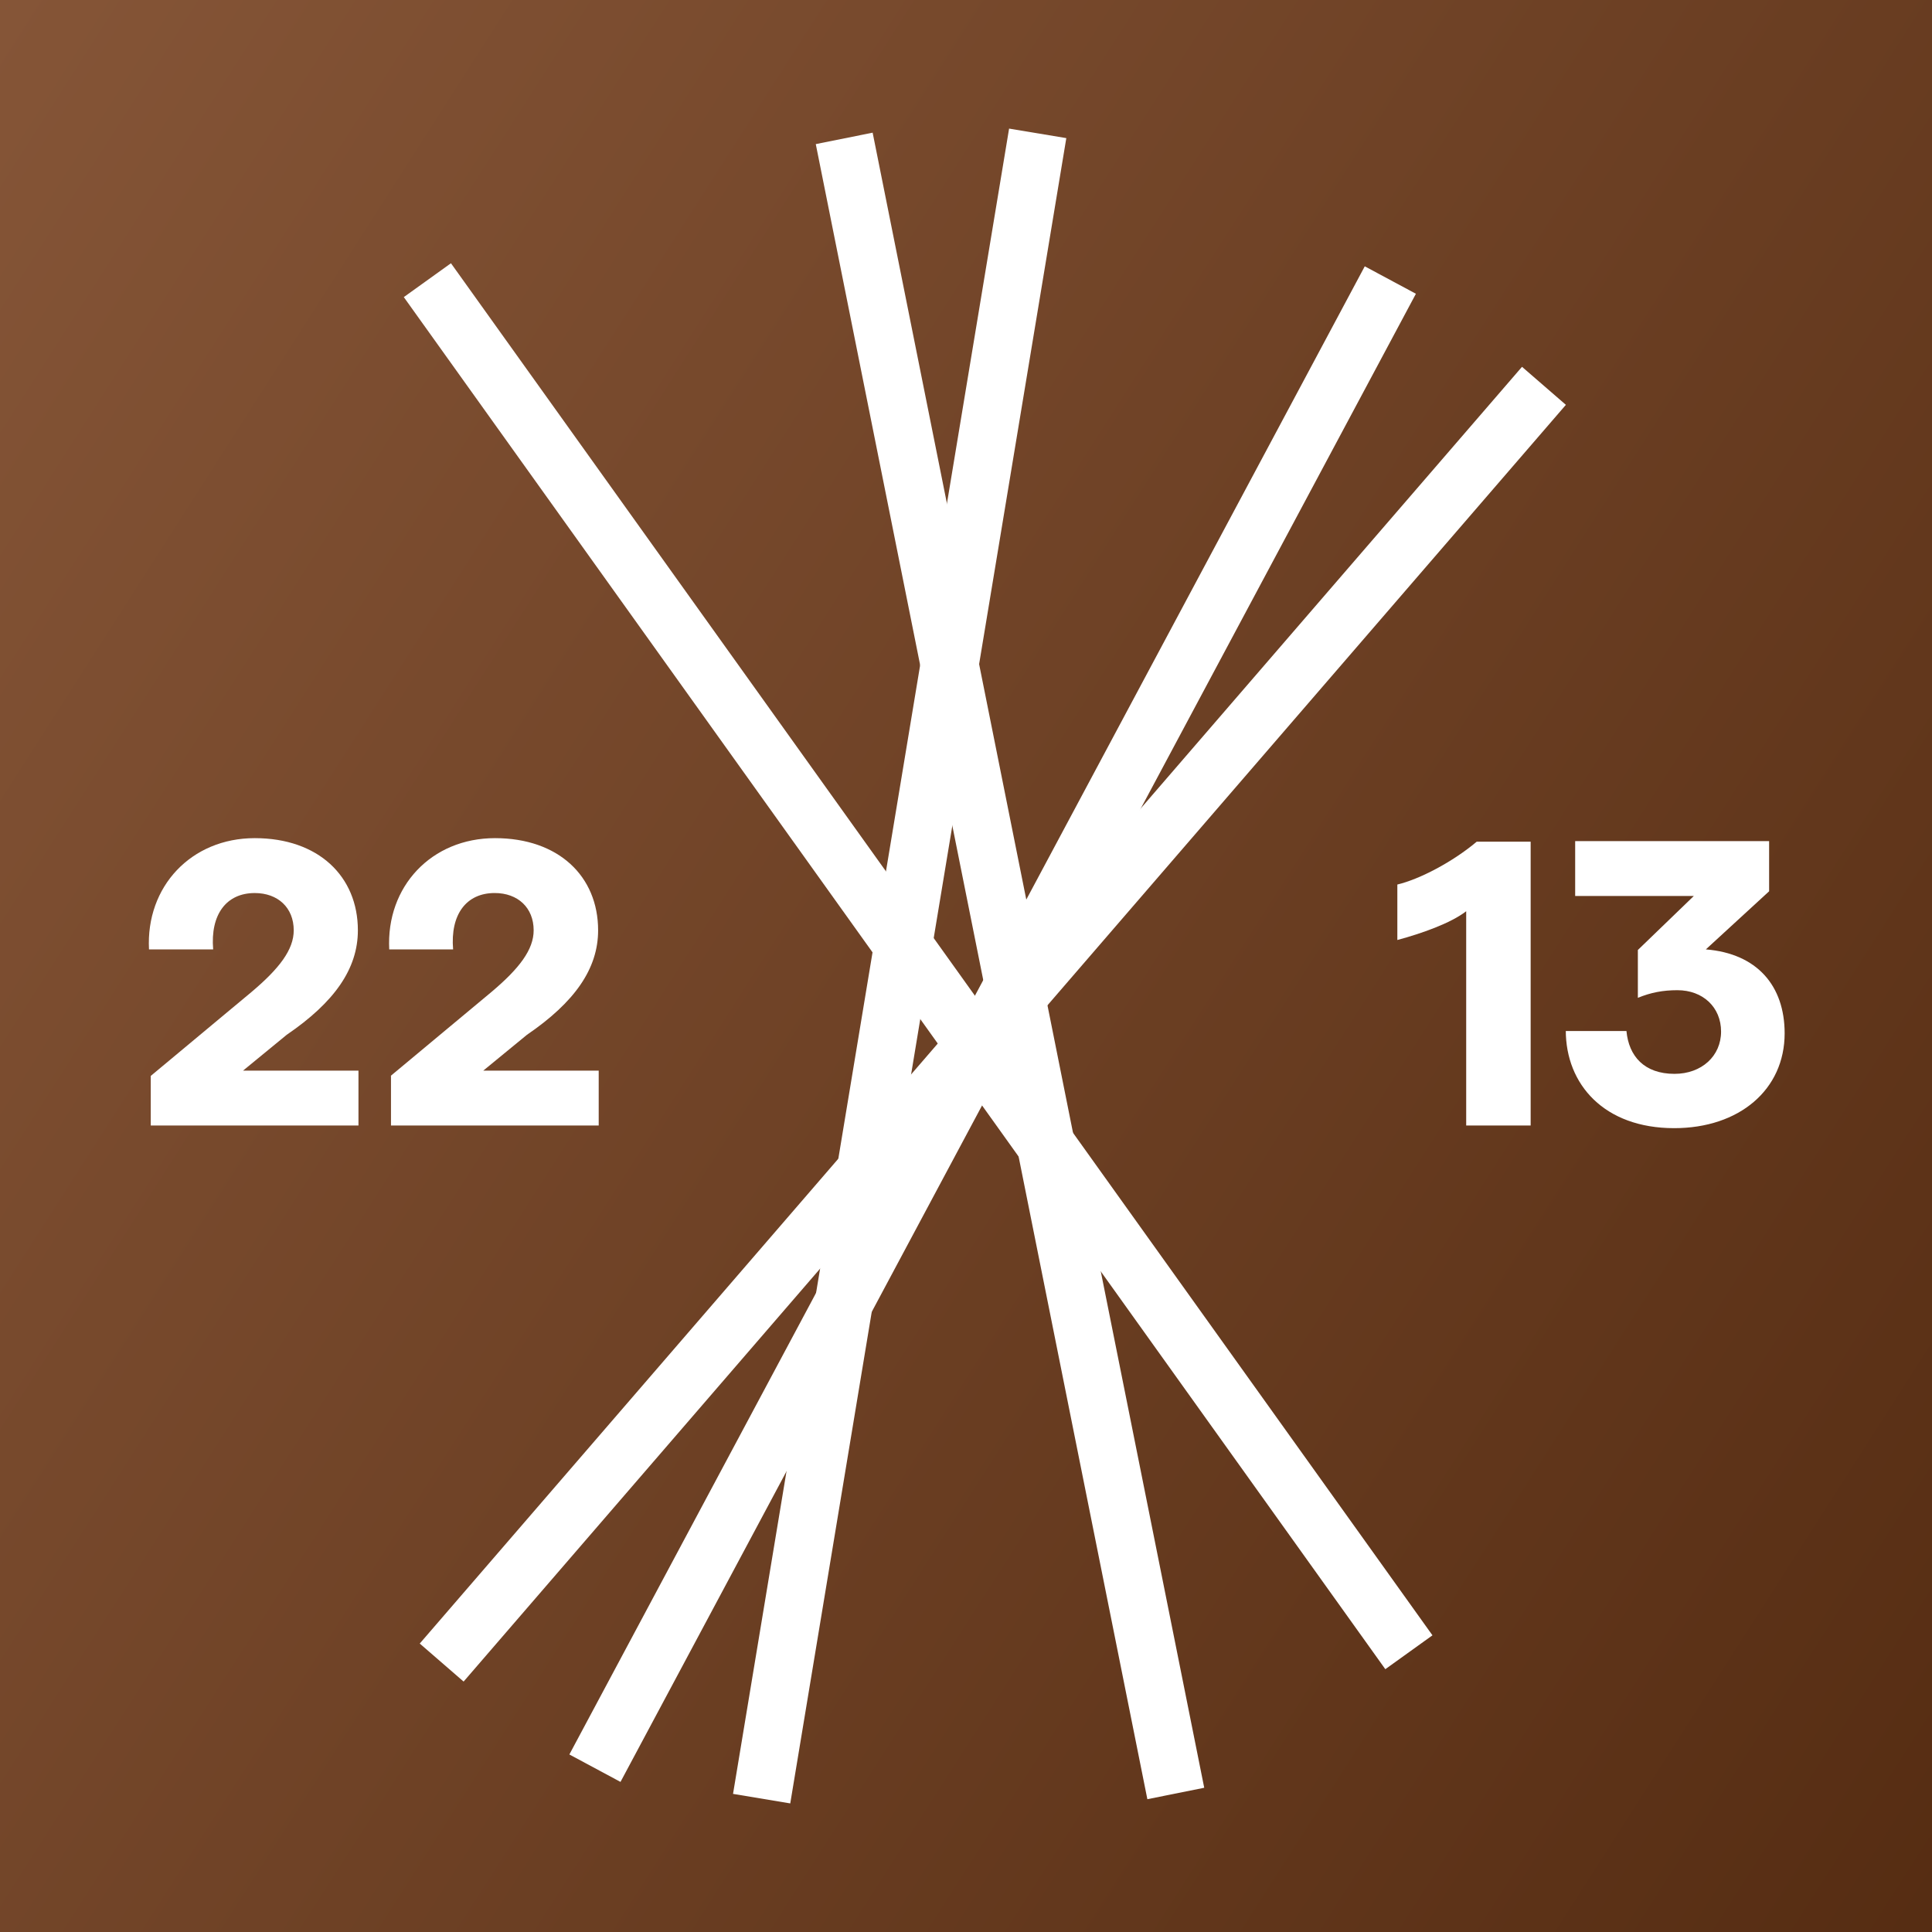 <?xml version="1.0" encoding="UTF-8"?> <svg xmlns="http://www.w3.org/2000/svg" width="118" height="118" viewBox="0 0 118 118" fill="none"><rect x="0" y="0" width="118" height="118" fill="#808080" stroke="none"/><g clip-path="url(#clip0_621_17)"><rect width="118" height="118" fill="white"></rect><rect x="-55" width="228" height="118" fill="url(#paint0_linear_621_17)"></rect><path d="M9.208 65.713L15.363 60.586C17.063 59.151 17.94 58.004 17.94 56.821C17.94 55.44 16.974 54.544 15.56 54.544C13.824 54.544 12.84 55.853 13.019 57.986H9.1C8.903 54.15 11.677 51.191 15.56 51.191C19.443 51.191 21.858 53.522 21.858 56.821C21.858 59.169 20.427 61.213 17.51 63.203L14.844 65.39H21.894V68.743H9.208V65.713Z" fill="white"></path><path d="M23.862 65.712L30.018 60.585C31.718 59.151 32.594 58.003 32.594 56.82C32.594 55.44 31.628 54.543 30.215 54.543C28.479 54.543 27.495 55.852 27.674 57.986H23.773C23.576 54.149 26.35 51.191 30.233 51.191C34.115 51.191 36.531 53.521 36.531 56.82C36.531 59.169 35.099 61.212 32.183 63.203L29.517 65.39H36.567V68.742H23.88V65.712H23.862Z" fill="white"></path><path d="M27.543 16.078L24.663 18.146L84.611 101.948L87.49 99.88L27.543 16.078Z" fill="white"></path><path d="M53.298 8.103L49.825 8.802L70.077 109.889L73.55 109.19L53.298 8.103Z" fill="white"></path><path d="M61.632 7.854L44.771 109.564L48.266 110.146L65.127 8.436L61.632 7.854Z" fill="white"></path><path d="M83.355 16.266L34.775 107.157L37.898 108.833L86.479 17.942L83.355 16.266Z" fill="white"></path><path d="M92.959 22.404L25.637 100.382L28.316 102.704L95.639 24.726L92.959 22.404Z" fill="white"></path><path d="M85.345 57.412V54.024C86.705 53.701 88.727 52.643 90.194 51.406H93.487V68.743H89.55V55.655C88.602 56.39 86.812 57.018 85.345 57.412Z" fill="white"></path><path d="M95.633 62.97H99.338C99.481 64.512 100.429 65.587 102.272 65.587C103.936 65.587 105.117 64.494 105.117 63.006C105.117 61.518 104.008 60.478 102.451 60.478C101.556 60.478 100.823 60.621 100.035 60.944V58.022L103.453 54.723H96.206V51.371H108.052V54.436L104.187 57.986C107.318 58.237 109 60.209 109 63.113C109 66.555 106.226 68.904 102.254 68.904C97.978 68.904 95.633 66.233 95.633 62.934V62.97Z" fill="white"></path></g><defs><linearGradient id="paint0_linear_621_17" x1="-45.52" y1="-11.123" x2="172.34" y2="128.22" gradientUnits="userSpaceOnUse"><stop stop-color="#926041"></stop><stop offset="1" stop-color="#472007"></stop></linearGradient><clipPath id="clip0_621_17"><rect width="118" height="118" fill="white"></rect></clipPath></defs></svg> 
